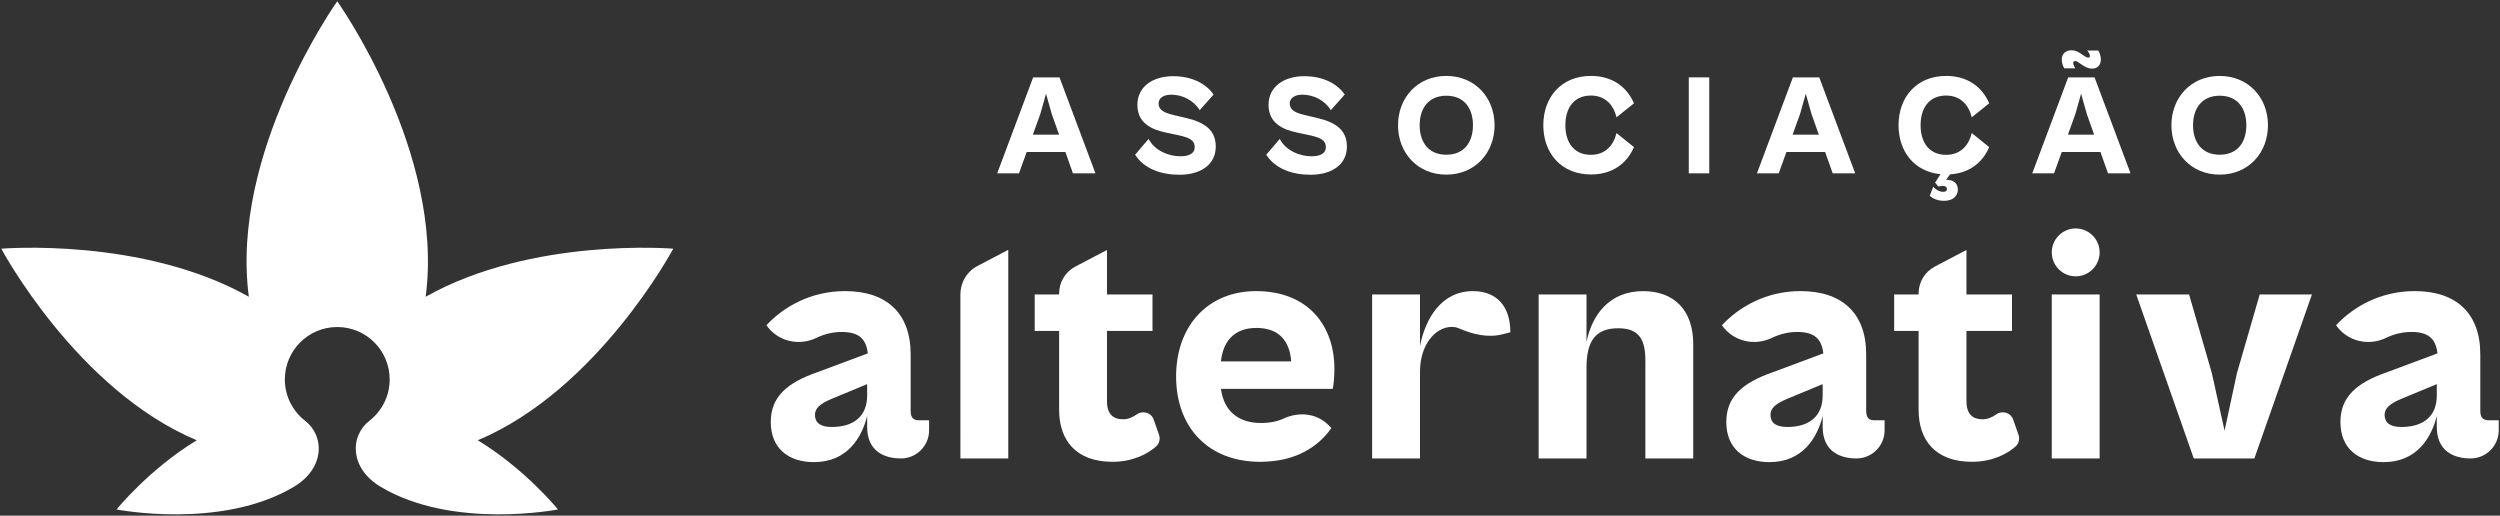 <svg xmlns="http://www.w3.org/2000/svg" width="1726" height="356" viewBox="0 0 1726 356" fill="none"><rect x="0" y="0" width="1726" height="356" fill="#333333" stroke="none"/><path d="M532.15 291.341C532.15 274.231 543 264.301 564.5 256.901L599.15 243.97C598.01 234.49 593.61 229.18 581.13 229.18C574.98 229.18 569.03 230.671 563.64 233.271C551.45 239.141 536.85 235.67 529.15 224.55C540.47 212.3 559.19 200.98 583.45 200.98C612.09 200.98 628.72 216.231 628.72 244.641V283.461C628.72 288.541 630.58 290.17 634.73 290.17H641.44V297.091C641.44 307.811 632.75 316.51 622.02 316.51C609.79 316.51 598.69 310.97 598.69 294.79V287.17C595.01 301.96 585.07 319.05 561.96 319.05C544.4 319.05 532.15 309.581 532.15 291.341ZM574.2 294.79C589.9 294.79 598.68 286.941 598.68 273.081V265.211L574.67 275.151C565.66 278.851 562.65 282.09 562.65 286.47C562.65 291.79 566.34 294.79 574.2 294.79Z" fill="white"></path><path d="M731.22 283.01V228.49H714.36V203.3H731.22V202.59C731.22 194.79 735.55 187.64 742.45 184.02L764.26 172.58V203.3H795.69V228.49H764.26V277C764.26 286.24 768.89 289.48 775.35 289.48C778.72 289.48 781.89 288.2 784.66 286.2C788.88 283.15 794.8 284.78 796.52 289.7L800.16 300.08C801.17 302.95 800.47 306.19 798.2 308.21C792.23 313.53 781.99 318.82 767.97 318.82C743.01 318.82 731.22 304.04 731.22 283.01Z" fill="white"></path><path d="M1324.6 283.01V228.49H1307.74V203.3H1324.6V202.59C1324.6 194.79 1328.93 187.64 1335.83 184.02L1357.64 172.58V203.3H1389.07V228.49H1357.64V277C1357.64 286.24 1362.27 289.48 1368.73 289.48C1372.1 289.48 1375.27 288.2 1378.04 286.2C1382.26 283.15 1388.18 284.78 1389.9 289.7L1393.54 300.08C1394.55 302.95 1393.85 306.19 1391.58 308.21C1385.61 313.53 1375.37 318.82 1361.35 318.82C1336.38 318.82 1324.6 304.03 1324.6 283.01Z" fill="white"></path><path d="M811.98 259.91C811.98 225.02 833.921 200.99 867.201 200.99C903.25 200.99 921.271 225.02 921.271 254.6C921.271 259.45 920.81 265.92 920.11 268.46H842.94C845.03 284.41 855.65 292.03 870.44 292.03C876.82 292.03 882.02 290.92 886.22 288.97C896.71 284.1 908.95 285.26 917.13 293.43L919.201 295.5C910.641 307.75 895.4 318.83 869.97 318.83C833.92 318.82 811.98 294.79 811.98 259.91ZM842.93 249.52H891.461C890.301 234.5 882.22 226.4 867.43 226.4C853.34 226.4 844.56 234.27 842.93 249.52Z" fill="white"></path><path d="M947.32 316.52V203.3H980.36V238.88C984.06 219.94 995.15 200.99 1016.87 200.99C1033.5 200.99 1042.74 211.61 1042.74 229.4C1041.4 229.75 1039.58 230.22 1037.48 230.76C1027.15 233.43 1016.72 230.8 1006.92 226.57C1005.63 226.01 1004.1 225.71 1002.32 225.71C990.98 225.71 980.36 237.96 980.36 256.66V316.51L947.32 316.52Z" fill="white"></path><path d="M1062.28 316.52V203.3H1095.32V236.11C1099.02 217.62 1111.01 200.99 1134.35 200.99C1155.84 200.99 1169 214.17 1169 237.5V316.51H1135.97V249.05C1135.97 235.19 1132.27 226.63 1117.25 226.63C1101.53 226.63 1095.32 235.41 1095.32 253.9V316.52H1062.28Z" fill="white"></path><path d="M1191.84 291.341C1191.84 274.231 1202.69 264.301 1224.19 256.901L1258.84 243.97C1257.7 234.49 1253.3 229.18 1240.82 229.18C1234.67 229.18 1228.72 230.671 1223.33 233.271C1211.14 239.141 1196.54 235.67 1188.84 224.55C1200.16 212.3 1218.88 200.98 1243.14 200.98C1271.78 200.98 1288.41 216.231 1288.41 244.641V283.461C1288.41 288.541 1290.27 290.17 1294.42 290.17H1301.13V297.091C1301.13 307.811 1292.44 316.51 1281.71 316.51C1269.48 316.51 1258.38 310.97 1258.38 294.79V287.17C1254.7 301.96 1244.76 319.05 1221.65 319.05C1204.08 319.05 1191.84 309.581 1191.84 291.341ZM1233.89 294.79C1249.59 294.79 1258.37 286.941 1258.37 273.081V265.211L1234.36 275.151C1225.35 278.851 1222.34 282.09 1222.34 286.47C1222.34 291.79 1226.02 294.79 1233.89 294.79Z" fill="white"></path><path d="M1416.54 316.521V203.3H1449.58V316.521H1416.54ZM1449.58 174.25C1449.58 183.37 1442.18 190.771 1433.06 190.771C1423.94 190.771 1416.54 183.37 1416.54 174.25C1416.54 165.13 1423.94 157.73 1433.06 157.73C1442.18 157.73 1449.58 165.13 1449.58 174.25Z" fill="white"></path><path d="M1514.58 316.521L1474.85 203.301H1511.34L1527.06 257.601L1535.84 297.331L1544.39 257.601L1560.11 203.301H1596.16L1556.41 316.521H1514.58Z" fill="white"></path><path d="M1615.83 291.341C1615.83 274.231 1626.68 264.301 1648.18 256.901L1682.83 243.97C1681.69 234.49 1677.29 229.18 1664.81 229.18C1658.66 229.18 1652.71 230.671 1647.32 233.271C1635.13 239.141 1620.53 235.67 1612.83 224.55C1624.15 212.3 1642.87 200.98 1667.13 200.98C1695.77 200.98 1712.4 216.231 1712.4 244.641V283.461C1712.4 288.541 1714.26 290.17 1718.41 290.17H1725.12V297.091C1725.12 307.811 1716.43 316.51 1705.7 316.51C1693.47 316.51 1682.37 310.97 1682.37 294.79V287.17C1678.69 301.96 1668.75 319.05 1645.64 319.05C1628.08 319.05 1615.83 309.581 1615.83 291.341ZM1657.89 294.79C1673.59 294.79 1682.37 286.941 1682.37 273.081V265.211L1658.36 275.151C1649.35 278.851 1646.34 282.09 1646.34 286.47C1646.34 291.79 1650.02 294.79 1657.89 294.79Z" fill="white"></path><path d="M696.101 172.58L695.921 172.68V172.58L674.741 183.69C667.451 187.51 663.051 195.07 663.051 203.3L663.071 316.52H696.111V202.64V172.58H696.101Z" fill="white"></path><path d="M688.46 119.67L713.28 53.42H731.48L756.3 119.67H740.77L735.53 104.94H708.83L703.5 119.67H688.46ZM713.08 92.96H731.18L726.14 78.73L722.18 64.68L718.22 78.73L713.08 92.96Z" fill="white"></path><path d="M783.689 106.812L792.979 95.931C797.429 104.242 807.029 107.892 814.929 107.892C820.669 107.892 824.819 106.112 824.819 101.562C824.819 96.412 820.469 94.732 811.659 92.952L805.239 91.572C794.949 89.492 785.259 84.942 785.259 72.392C785.259 59.432 796.439 52.602 809.889 52.602C822.339 52.602 832.339 57.342 837.869 65.262L828.279 76.042C823.929 69.122 816.219 65.362 808.599 65.362C803.569 65.362 799.899 67.542 799.899 71.392C799.899 76.242 804.159 78.022 811.079 79.612L818.599 81.382C830.959 84.252 839.359 89.292 839.359 101.172C839.359 113.832 828.679 120.642 814.339 120.642C801.589 120.652 789.809 116.512 783.689 106.812Z" fill="white"></path><path d="M874.229 106.812L883.52 95.931C887.97 104.242 897.569 107.892 905.469 107.892C911.209 107.892 915.359 106.112 915.359 101.562C915.359 96.412 911.01 94.732 902.2 92.952L895.78 91.572C885.49 89.492 875.799 84.942 875.799 72.392C875.799 59.432 886.98 52.602 900.43 52.602C912.88 52.602 922.88 57.342 928.41 65.262L918.82 76.042C914.47 69.122 906.76 65.362 899.14 65.362C894.11 65.362 890.44 67.542 890.44 71.392C890.44 76.242 894.7 78.022 901.62 79.612L909.14 81.382C921.5 84.252 929.9 89.292 929.9 101.172C929.9 113.832 919.22 120.642 904.88 120.642C892.13 120.652 880.359 116.512 874.229 106.812Z" fill="white"></path><path d="M965.2 86.44C965.2 67.36 978.75 52.42 998.52 52.42C1018.31 52.42 1031.85 67.36 1031.85 86.44C1031.85 105.62 1018.3 120.56 998.52 120.56C978.75 120.56 965.2 105.62 965.2 86.44ZM1016.93 86.44C1016.93 74.67 1010.8 66.08 998.53 66.08C986.37 66.08 980.14 74.68 980.14 86.44C980.14 98.31 986.36 106.82 998.53 106.82C1010.79 106.81 1016.93 98.31 1016.93 86.44Z" fill="white"></path><path d="M1065.5 86.44C1065.5 67.36 1077.66 52.42 1098.43 52.42C1112.78 52.42 1123.05 59.64 1128.1 71.31L1116.04 80.99C1114.06 72.68 1108.42 65.96 1098.34 65.96C1086.77 65.96 1080.73 74.37 1080.73 86.43C1080.73 98.5 1086.77 106.9 1098.34 106.9C1108.42 106.9 1114.06 100.18 1116.04 91.87L1128.1 101.57C1123.06 113.23 1112.78 120.45 1098.43 120.45C1077.66 120.46 1065.5 105.53 1065.5 86.44Z" fill="white"></path><path d="M1165.93 119.67V53.42H1180.07V119.67H1165.93Z" fill="white"></path><path d="M1212.99 119.67L1237.81 53.42H1256.01L1280.83 119.67H1265.3L1260.06 104.94H1233.36L1228.03 119.67H1212.99ZM1237.61 92.96H1255.71L1250.67 78.73L1246.71 64.68L1242.75 78.73L1237.61 92.96Z" fill="white"></path><path d="M1332.3 135.2L1334.67 128.96C1336.16 130.74 1338.93 132.43 1341.5 132.43C1343.19 132.43 1344.17 131.83 1344.17 130.45C1344.17 128.96 1342.89 128.37 1341.21 128.37C1340.02 128.37 1339.03 128.57 1338.24 128.76L1335.97 126.1L1339.72 120.26C1321.33 118.48 1310.75 104.25 1310.75 86.44C1310.75 67.36 1322.91 52.42 1343.68 52.42C1358.03 52.42 1368.3 59.64 1373.35 71.31L1361.29 80.99C1359.31 72.68 1353.67 65.96 1343.59 65.96C1332.02 65.96 1325.98 74.37 1325.98 86.43C1325.98 98.5 1332.02 106.9 1343.59 106.9C1353.67 106.9 1359.31 100.18 1361.29 91.87L1373.35 101.57C1368.61 112.55 1359.31 119.56 1346.36 120.36L1343.59 124.12C1349.03 124.02 1351.7 126.89 1351.7 130.84C1351.7 135.39 1348.23 138.65 1342.2 138.65C1337.45 138.66 1333.99 136.78 1332.3 135.2Z" fill="white"></path><path d="M1403.07 119.671L1427.89 53.421H1446.09L1470.91 119.671H1455.38L1450.14 104.941H1423.44L1418.11 119.671H1403.07ZM1425.21 47.181C1424.12 45.591 1423.43 43.031 1423.43 41.151C1423.43 36.891 1426.4 34.721 1430.06 34.721C1433.52 34.721 1435.89 36.501 1437.87 37.891C1439.35 38.871 1440.54 39.761 1441.73 39.761C1442.52 39.761 1442.91 39.261 1442.91 38.581C1442.91 37.691 1442.22 36.301 1441.04 34.911H1448.65C1449.74 36.691 1450.43 39.061 1450.43 40.951C1450.43 45.301 1447.76 47.371 1444.39 47.371C1441.23 47.371 1438.66 45.591 1436.49 44.111C1435 43.021 1433.71 42.131 1432.63 42.131C1431.84 42.131 1431.35 42.631 1431.35 43.411C1431.35 44.411 1431.85 45.781 1432.83 47.171H1425.21V47.181ZM1427.69 92.961H1445.79L1440.75 78.731L1436.79 64.681L1432.83 78.731L1427.69 92.961Z" fill="white"></path><path d="M1499.15 86.44C1499.15 67.36 1512.7 52.42 1532.47 52.42C1552.26 52.42 1565.8 67.36 1565.8 86.44C1565.8 105.62 1552.25 120.56 1532.47 120.56C1512.7 120.56 1499.15 105.62 1499.15 86.44ZM1550.87 86.44C1550.87 74.67 1544.74 66.08 1532.47 66.08C1520.31 66.08 1514.08 74.68 1514.08 86.44C1514.08 98.31 1520.3 106.82 1532.47 106.82C1544.74 106.81 1550.87 98.31 1550.87 86.44Z" fill="white"></path><path d="M464.81 171.701C464.81 171.701 367.29 163.491 293.87 204.881C307.1 105.121 232.84 0.891 232.84 0.891C232.84 0.891 158.57 105.121 171.81 204.881C98.4 163.491 0.88 171.701 0.88 171.701C0.88 171.701 52.85 269.161 135.84 303.961C102.88 323.981 80.47 351.721 80.47 351.721C80.47 351.721 153 365.961 202.98 336.031C224.29 323.271 224.31 301.071 210.56 290.441C202.1 283.821 196.65 273.531 196.65 261.961C196.65 241.971 212.85 225.771 232.84 225.771C252.83 225.771 269.03 241.971 269.03 261.961C269.03 273.541 263.58 283.821 255.12 290.441C241.38 301.071 241.39 323.261 262.7 336.031C312.69 365.961 385.21 351.721 385.21 351.721C385.21 351.721 362.8 323.981 329.84 303.961C412.84 269.161 464.81 171.701 464.81 171.701Z" fill="white"></path></svg>